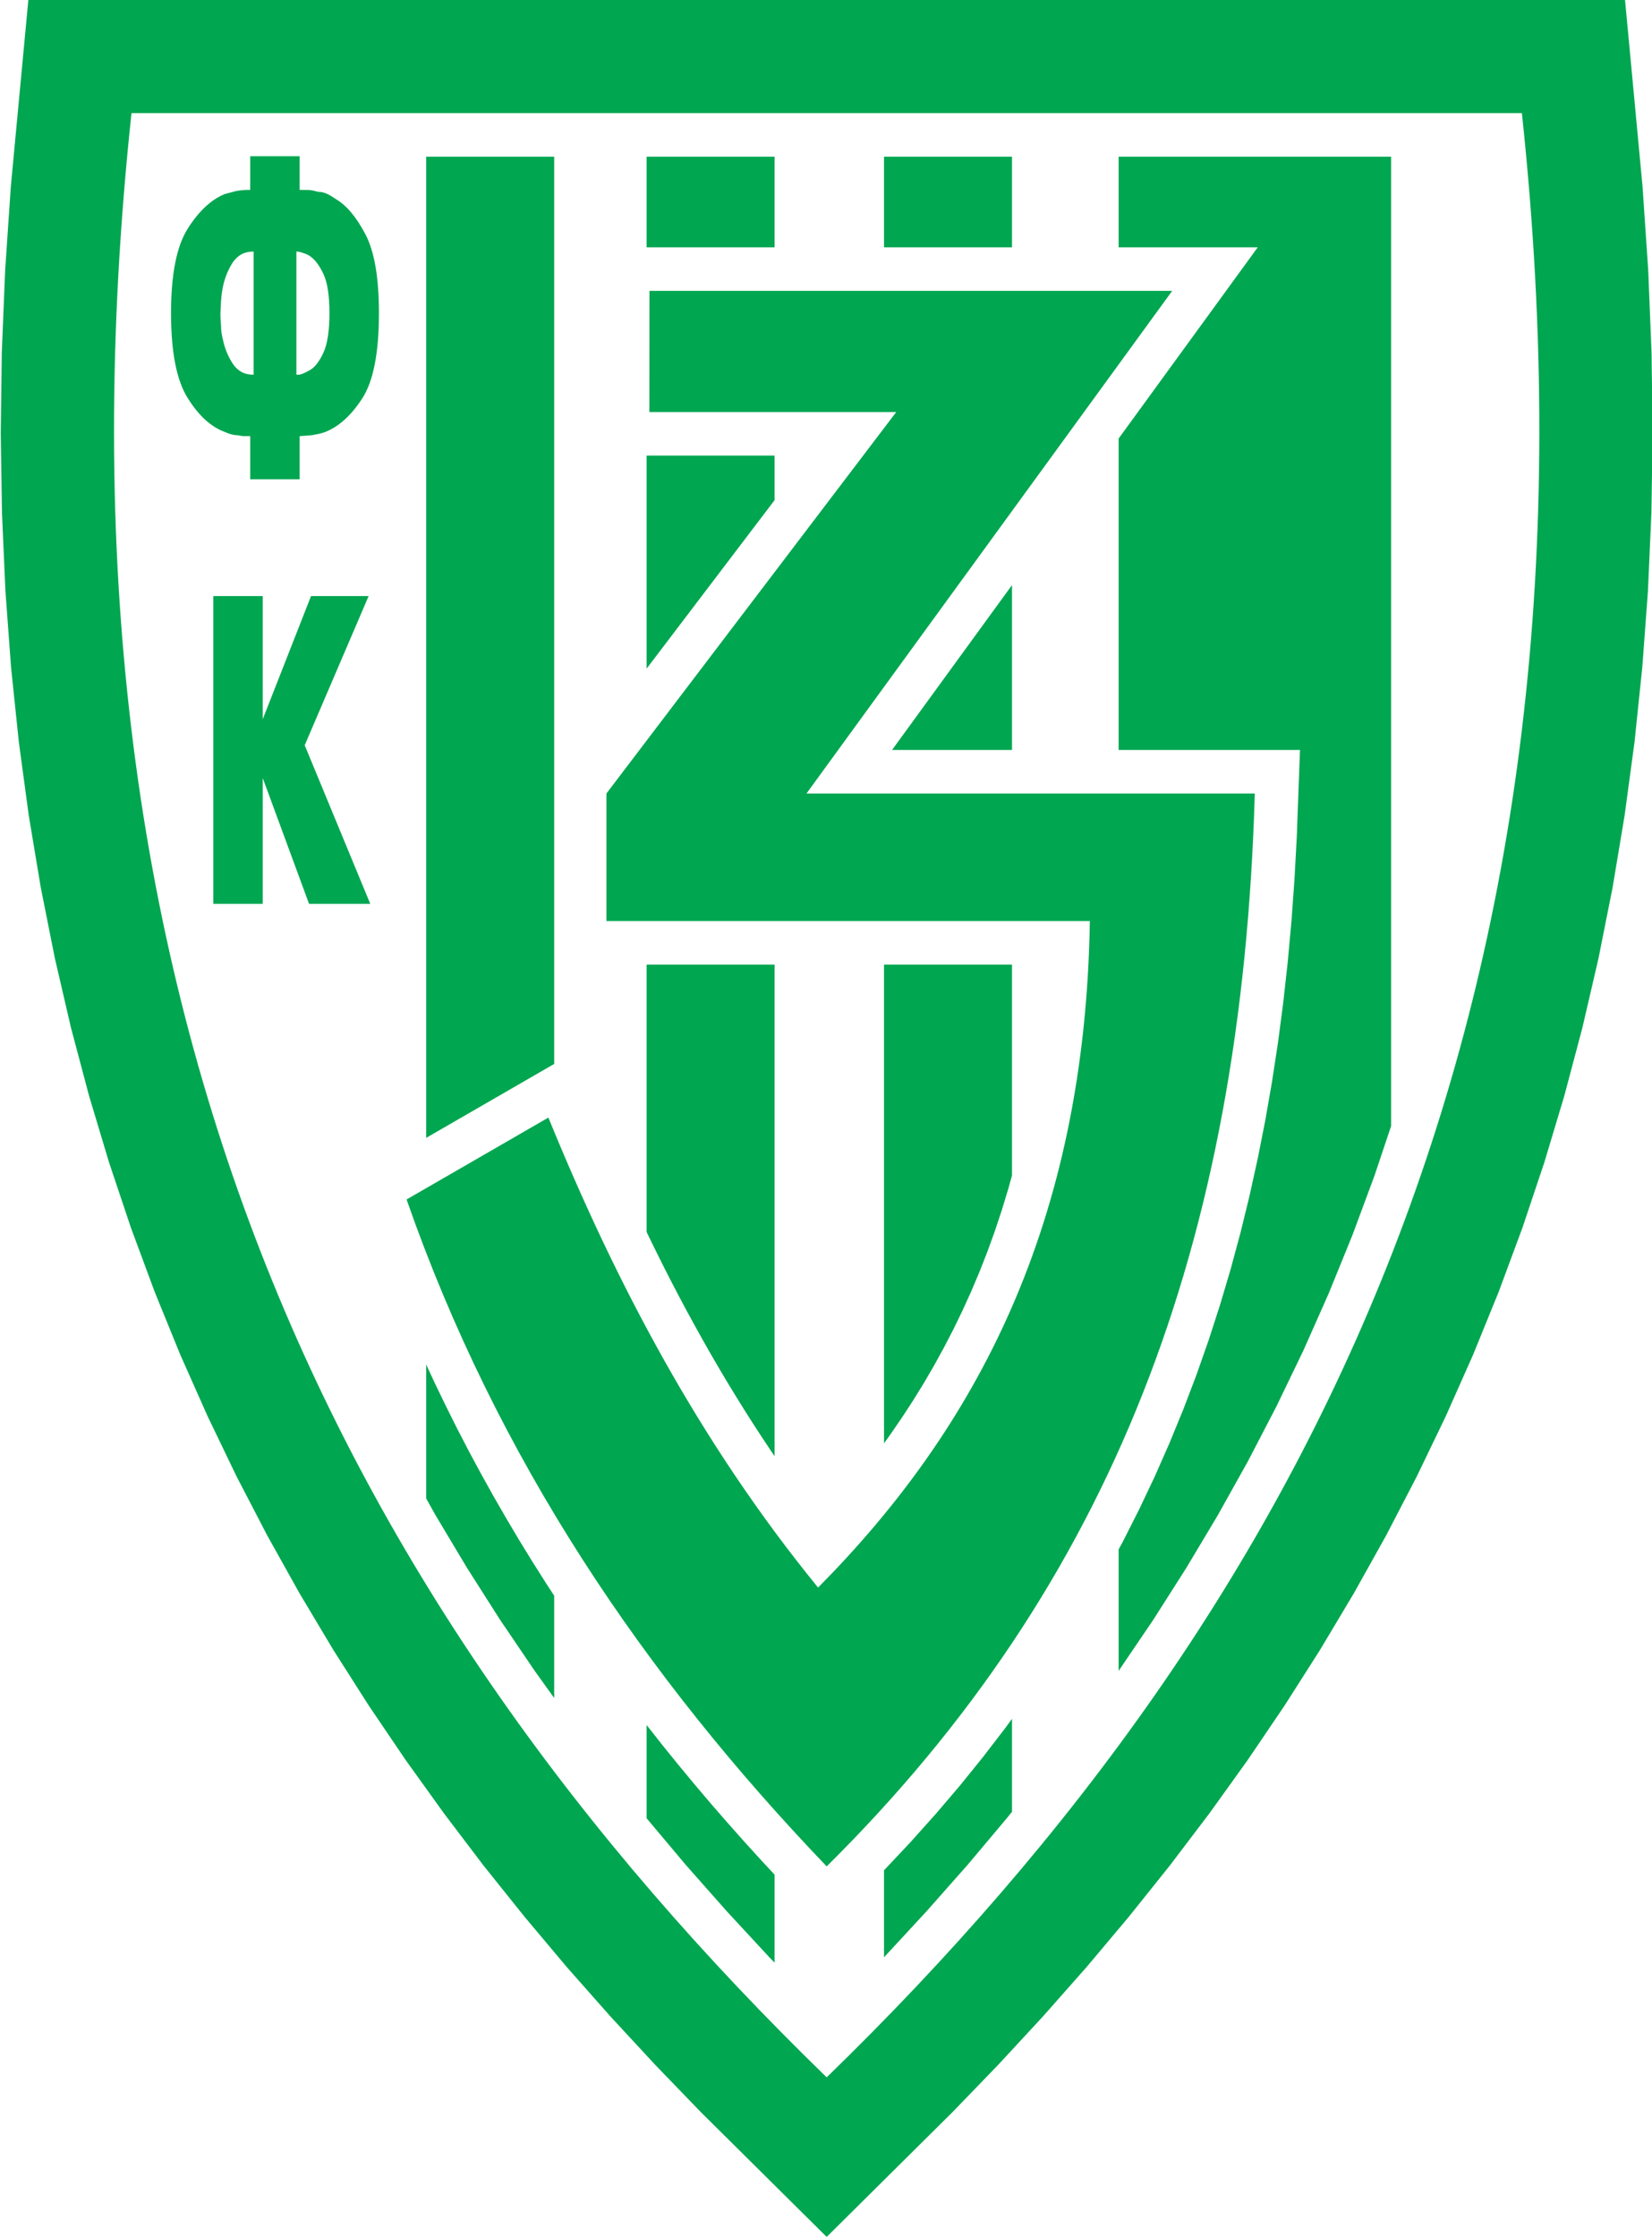<?xml version="1.0" encoding="UTF-8"?>
<svg xmlns="http://www.w3.org/2000/svg" xmlns:xlink="http://www.w3.org/1999/xlink" width="215.7pt" height="292.1pt" viewBox="0 0 215.7 292.1" version="1.1">
<defs>
<clipPath id="clip1">
  <path d="M 0 0 L 215.699 0 L 215.699 292.102 L 0 292.102 Z M 0 0 "/>
</clipPath>
</defs>
<g id="surface1">
<g clip-path="url(#clip1)" clip-rule="nonzero">
<path style=" stroke:none;fill-rule:evenodd;fill:rgb(0%,65.039%,31.372%);fill-opacity:1;" d="M 3.703 -0.02 L 1.414 24.355 L 0.672 35.309 L 0.234 46.059 L 0.098 56.609 L 0.258 66.965 L 0.707 77.129 L 1.441 87.098 L 2.461 96.883 L 3.758 106.48 L 5.328 115.895 L 7.168 125.133 L 9.27 134.188 L 11.629 143.07 L 14.242 151.773 L 17.102 160.309 L 20.203 168.676 L 23.543 176.879 L 27.109 184.906 L 30.898 192.777 L 34.906 200.492 L 39.125 208.047 L 43.547 215.453 L 48.168 222.703 L 52.98 229.805 L 57.98 236.766 L 63.156 243.59 L 68.508 250.273 L 74.023 256.836 L 79.699 263.258 L 85.531 269.562 L 91.508 275.754 L 107.938 292.047 L 124.367 275.754 L 130.348 269.562 L 136.18 263.258 L 141.855 256.836 L 147.371 250.273 L 152.719 243.59 L 157.898 236.766 L 162.895 229.805 L 167.707 222.703 L 172.328 215.453 L 176.754 208.047 L 180.973 200.492 L 184.98 192.777 L 188.77 184.906 L 192.336 176.879 L 195.676 168.676 L 198.777 160.309 L 201.637 151.773 L 204.25 143.07 L 206.609 134.188 L 208.711 125.133 L 210.551 115.895 L 212.121 106.48 L 213.418 96.883 L 214.434 87.098 L 215.172 77.129 L 215.621 66.965 L 215.781 56.609 L 215.641 46.059 L 215.207 35.309 L 214.465 24.355 L 212.176 -0.02 Z M 17.168 14.77 C 4.75 130.91 44.184 209.27 107.938 271.215 C 171.695 209.27 211.125 130.91 198.711 14.77 Z M 17.168 14.77 "/>
</g>
<path style=" stroke:none;fill-rule:evenodd;fill:rgb(0%,65.039%,31.372%);fill-opacity:1;" d="M 84.785 53.797 L 117.02 53.797 L 79.18 103.598 L 79.18 120.246 L 142.301 120.246 C 141.68 159.902 127.363 186.547 106.816 207.27 C 91.41 188.391 80.453 167.602 71.602 145.91 L 53.086 156.602 C 64.918 190.504 84.098 218.777 107.938 243.672 C 145.148 206.816 162.156 162.555 163.836 103.598 L 105.301 103.598 L 153.051 37.977 L 84.797 37.977 Z M 84.785 53.797 "/>
<path style=" stroke:none;fill-rule:evenodd;fill:rgb(0%,65.039%,31.372%);fill-opacity:1;" d="M 72.359 20.461 L 72.359 138.906 L 55.648 148.555 L 55.648 20.461 Z M 72.359 208.336 L 72.359 221.688 L 69.777 218.09 L 65.281 211.457 L 60.973 204.691 L 56.855 197.801 L 55.648 195.637 L 55.648 178.152 L 56.734 180.496 L 58.191 183.512 L 59.684 186.504 L 61.219 189.461 L 62.793 192.387 L 64.402 195.285 L 66.055 198.152 L 67.738 200.992 L 69.461 203.801 L 71.223 206.59 Z M 101.137 32.289 L 84.426 32.289 L 84.426 20.461 L 101.137 20.461 Z M 101.137 59.484 L 101.137 65.297 L 84.426 87.297 L 84.426 59.484 Z M 101.137 125.934 L 101.137 190.113 L 100.777 189.59 L 99.574 187.781 L 98.391 185.965 L 97.227 184.137 L 96.086 182.297 L 94.961 180.453 L 93.859 178.594 L 92.773 176.73 L 91.711 174.855 L 90.664 172.973 L 89.633 171.086 L 88.621 169.18 L 87.625 167.273 L 86.648 165.355 L 85.688 163.43 L 84.738 161.496 L 84.426 160.84 L 84.426 125.934 Z M 101.137 244.754 L 101.137 256.246 L 100.41 255.492 L 94.891 249.527 L 89.531 243.465 L 84.426 237.387 L 84.426 225.211 L 84.5 225.309 L 86.527 227.883 L 88.59 230.43 L 90.68 232.953 L 92.797 235.453 L 94.949 237.926 L 97.125 240.379 L 99.332 242.809 Z M 132.137 32.289 L 115.426 32.289 L 115.426 20.461 L 132.137 20.461 Z M 132.137 76.387 L 132.137 97.91 L 116.477 97.91 Z M 132.137 125.934 L 132.137 153.453 L 131.645 155.23 L 130.797 158.016 L 129.891 160.738 L 128.926 163.406 L 127.902 166.02 L 126.82 168.574 L 125.688 171.074 L 124.496 173.527 L 123.254 175.926 L 121.961 178.277 L 120.617 180.586 L 119.223 182.844 L 117.777 185.059 L 116.289 187.234 L 115.426 188.434 L 115.426 125.934 Z M 132.137 224.402 L 132.137 236.539 L 131.539 237.285 L 126.344 243.465 L 120.984 249.527 L 115.469 255.492 L 115.426 255.539 L 115.426 244.18 L 115.465 244.141 L 118.871 240.52 L 122.16 236.848 L 125.332 233.129 L 128.387 229.348 L 131.328 225.516 Z M 181.637 20.461 L 181.637 147.008 L 179.465 153.496 L 176.586 161.254 L 173.492 168.855 L 170.184 176.309 L 166.664 183.613 L 162.941 190.777 L 159.02 197.801 L 154.902 204.691 L 150.594 211.457 L 146.098 218.09 L 146.059 218.145 L 146.059 202.289 L 146.574 201.34 L 148.719 197.102 L 150.758 192.805 L 152.684 188.441 L 154.5 184.016 L 156.211 179.527 L 157.812 174.969 L 159.305 170.348 L 160.695 165.66 L 161.98 160.902 L 163.16 156.074 L 164.238 151.18 L 165.219 146.215 L 166.094 141.172 L 166.875 136.059 L 167.555 130.871 L 168.137 125.605 L 168.625 120.262 L 169.016 114.844 L 169.316 109.344 L 169.738 97.91 L 146.059 97.91 L 146.059 57.254 L 164.223 32.289 L 146.059 32.289 L 146.059 20.461 Z M 181.637 20.461 "/>
<path style=" stroke:none;fill-rule:evenodd;fill:rgb(0%,65.039%,31.372%);fill-opacity:1;" d="M 32.668 56.938 L 32.285 56.938 C 32.082 56.938 31.883 56.938 31.688 56.938 C 31.402 56.883 31.191 56.844 31.043 56.824 C 30.527 56.824 29.945 56.672 29.312 56.379 C 28.438 56.059 27.602 55.531 26.797 54.805 C 25.996 54.078 25.227 53.121 24.492 51.945 C 23.055 49.648 22.332 45.961 22.332 40.879 C 22.332 35.816 23.059 32.145 24.508 29.855 C 25.961 27.562 27.57 26.059 29.344 25.336 L 30.828 24.941 C 31.371 24.844 31.852 24.797 32.27 24.797 L 32.668 24.797 L 32.668 20.398 L 39.125 20.398 L 39.125 24.797 L 39.633 24.797 C 40.051 24.797 40.355 24.809 40.555 24.824 C 40.746 24.844 41.074 24.922 41.547 25.047 C 41.91 25.047 42.273 25.121 42.617 25.273 C 42.969 25.422 43.387 25.672 43.871 26.004 C 45.262 26.824 46.539 28.355 47.715 30.594 C 48.891 32.84 49.477 36.266 49.477 40.879 C 49.477 46.07 48.746 49.797 47.289 52.031 C 45.832 54.277 44.195 55.742 42.387 56.43 C 42.094 56.527 41.812 56.605 41.547 56.66 C 41.516 56.66 41.23 56.719 40.703 56.824 L 39.125 56.938 L 39.125 62.574 L 32.668 62.574 Z M 33.113 32.84 C 32.512 32.84 31.996 32.961 31.566 33.176 C 31.137 33.406 30.758 33.754 30.422 34.215 C 29.855 35.07 29.438 36.055 29.168 37.156 C 29.02 37.77 28.922 38.484 28.859 39.289 L 28.781 40.879 C 28.781 41.105 28.785 41.316 28.793 41.527 C 28.797 41.73 28.816 42.055 28.859 42.477 C 28.859 42.84 28.879 43.164 28.926 43.465 C 28.973 43.758 29.051 44.141 29.168 44.609 C 29.418 45.672 29.836 46.645 30.422 47.527 C 30.734 47.984 31.109 48.34 31.547 48.566 C 31.98 48.809 32.5 48.922 33.113 48.922 Z M 38.699 48.922 L 38.867 48.922 C 38.961 48.922 39.059 48.914 39.172 48.895 C 39.285 48.879 39.41 48.84 39.539 48.777 C 39.828 48.672 40.156 48.504 40.531 48.281 C 41.168 47.891 41.738 47.129 42.25 45.996 C 42.758 44.867 43.016 43.164 43.016 40.879 C 43.016 38.602 42.758 36.922 42.25 35.809 C 41.738 34.711 41.168 33.934 40.531 33.484 C 40.422 33.398 40.277 33.301 40.094 33.223 C 39.906 33.137 39.723 33.062 39.539 33.016 C 39.215 32.898 38.934 32.84 38.699 32.84 Z M 27.848 77.816 L 34.305 77.816 L 34.305 93.898 L 40.613 77.816 L 48.133 77.816 L 39.785 97.297 L 48.344 118.004 L 40.352 118.004 L 34.305 101.578 L 34.305 118.004 L 27.848 118.004 Z M 27.848 77.816 "/>
</g>
</svg>
